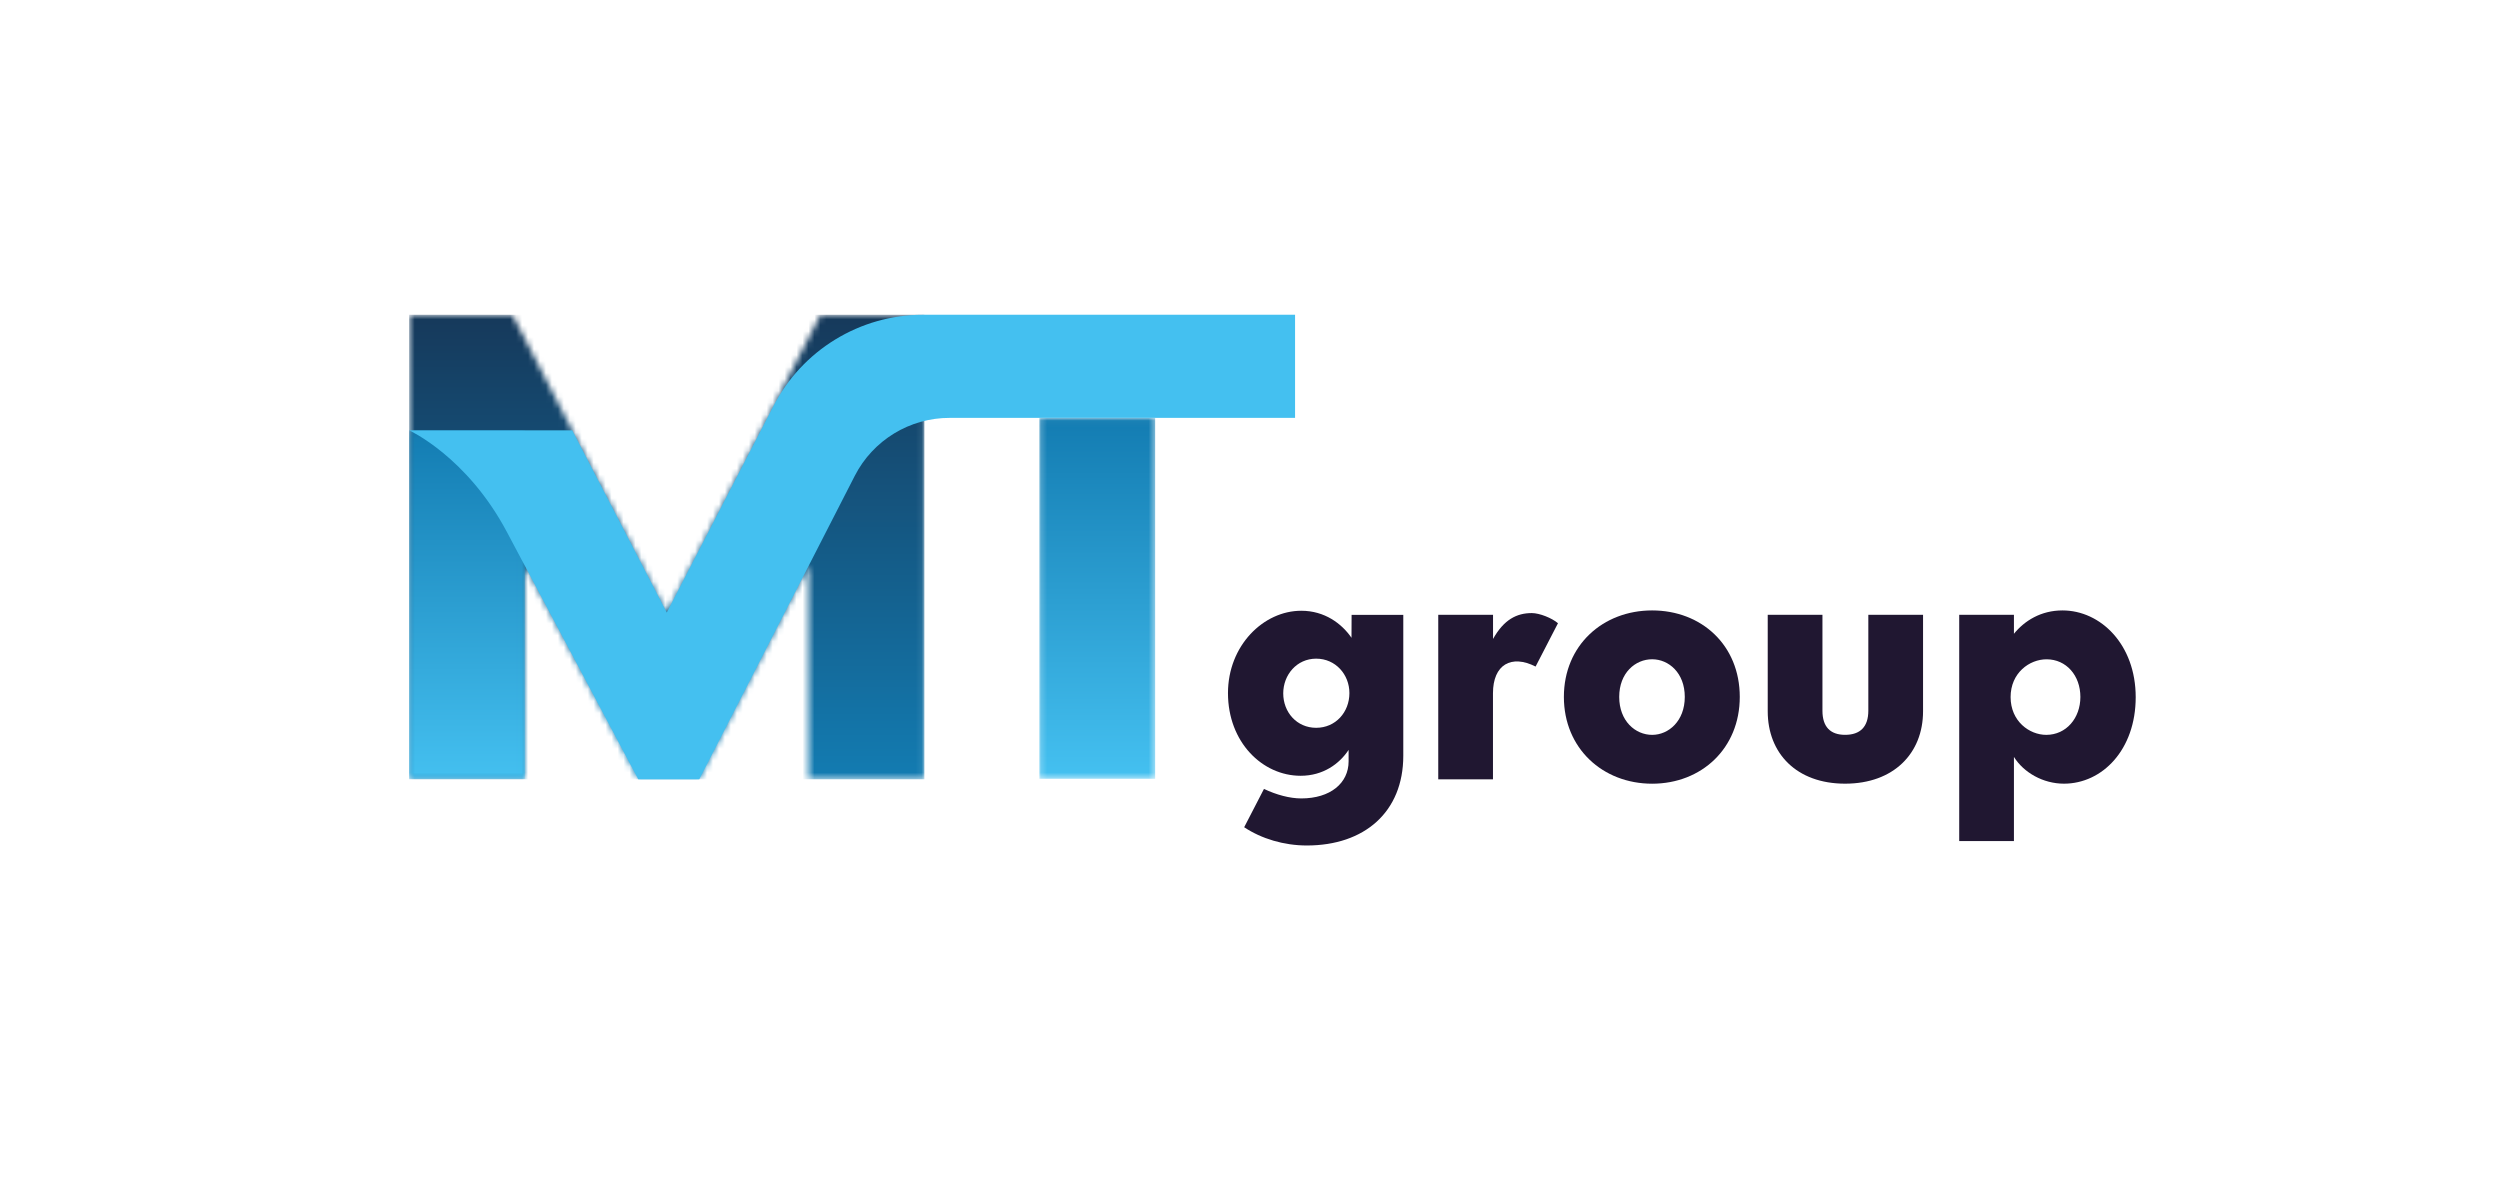 <?xml version="1.0" encoding="UTF-8"?> <svg xmlns="http://www.w3.org/2000/svg" width="419" height="200" viewBox="0 0 419 200" fill="none"><path d="M226.511 106.893L226.528 103.051H235.191V126.668C235.191 136.087 228.685 141.704 219.024 141.704C215.182 141.704 211.431 140.572 208.524 138.645L211.842 132.222C213.926 133.214 216.174 133.817 218.089 133.817C222.967 133.817 226.026 131.253 226.026 127.603V125.682C224.5 127.997 221.784 130.02 217.988 130.02C211.577 130.02 205.809 124.397 205.809 116.166C205.809 108.177 211.774 102.363 218.083 102.363C222.021 102.358 224.883 104.527 226.511 106.893ZM215.07 116.211C215.07 119.366 217.34 121.98 220.59 121.98C223.846 121.98 226.161 119.366 226.161 116.16C226.161 113.056 223.846 110.391 220.59 110.391C217.34 110.391 215.07 113.101 215.07 116.211Z" fill="#201731"></path><path d="M241.051 103.045H250.233V107.09C252.058 103.834 254.21 102.752 256.728 102.752C258.035 102.752 260.108 103.586 261.116 104.453L257.365 111.715C253.297 109.648 250.222 111.383 250.222 116.189V130.611H241.051V103.045Z" fill="#201731"></path><path d="M262.107 116.803C262.107 108.127 268.664 102.307 276.895 102.307C285.175 102.307 291.586 108.127 291.586 116.803C291.586 125.428 285.175 131.349 276.895 131.349C268.614 131.344 262.107 125.428 262.107 116.803ZM282.37 116.803C282.37 112.758 279.661 110.493 276.9 110.493C274.089 110.493 271.38 112.763 271.38 116.803C271.38 120.848 274.089 123.163 276.9 123.163C279.661 123.163 282.37 120.842 282.37 116.803Z" fill="#201731"></path><path d="M296.271 119.214V103.045H305.442V119.119C305.442 121.829 306.772 123.158 309.239 123.158C311.752 123.158 313.132 121.829 313.132 119.119V103.045H322.303V119.214C322.303 126.262 317.373 131.344 309.239 131.344C301.105 131.344 296.271 126.268 296.271 119.214Z" fill="#201731"></path><path d="M345.669 102.307C342.064 102.307 339.31 104.037 337.535 106.223V103.045H336.155H328.364V140.961H337.535V126.859C339.163 129.473 342.413 131.344 345.917 131.344C352.328 131.344 357.944 125.676 357.944 116.848C357.944 108.025 352.074 102.307 345.669 102.307ZM342.954 123.163C340.132 123.163 336.977 120.887 336.977 116.831C336.977 112.775 340.138 110.499 343.005 110.499C346.306 110.499 348.672 113.209 348.672 116.809C348.672 120.352 346.306 123.163 342.954 123.163Z" fill="#201731"></path><mask id="mask0_5589_296" style="mask-type:luminance" maskUnits="userSpaceOnUse" x="68" y="52" width="87" height="79"><path d="M137.535 52.752L111.752 102.667L85.867 52.752H68.573V130.527H87.985V94.859L106.975 130.605H117.193L135.513 94.859V130.527H154.93V52.752H137.535Z" fill="white"></path></mask><g mask="url(#mask0_5589_296)"><path d="M154.93 52.752H68.573V130.605H154.93V52.752Z" fill="url(#paint0_linear_5589_296)"></path></g><mask id="mask1_5589_296" style="mask-type:luminance" maskUnits="userSpaceOnUse" x="68" y="72" width="20" height="59"><path d="M87.985 72.127H68.573V130.527H87.985V72.127Z" fill="white"></path></mask><g mask="url(#mask1_5589_296)"><path d="M87.985 72.127H68.573V130.527H87.985V72.127Z" fill="url(#paint1_linear_5589_296)"></path></g><mask id="mask2_5589_296" style="mask-type:luminance" maskUnits="userSpaceOnUse" x="174" y="70" width="20" height="61"><path d="M193.607 70.031H174.195V130.527H193.607V70.031Z" fill="white"></path></mask><g mask="url(#mask2_5589_296)"><path d="M193.607 70.031H174.195V130.527H193.607V70.031Z" fill="url(#paint2_linear_5589_296)"></path></g><path d="M154.722 52.752C144.109 52.752 134.386 58.707 129.57 68.166L111.752 102.662L95.911 72.127H68.573C68.573 72.127 78.229 76.493 84.943 89.135L87.985 94.865L106.975 130.611H117.193L143.264 79.743C146.323 73.772 152.48 70.02 159.189 70.037H217.053V52.752H154.722Z" fill="#44C0F0"></path><defs><linearGradient id="paint0_linear_5589_296" x1="111.746" y1="130.813" x2="111.746" y2="15.381" gradientUnits="userSpaceOnUse"><stop stop-color="#137CB2"></stop><stop offset="1" stop-color="#171931"></stop></linearGradient><linearGradient id="paint1_linear_5589_296" x1="78.265" y1="71.986" x2="78.265" y2="130.642" gradientUnits="userSpaceOnUse"><stop stop-color="#137CB2"></stop><stop offset="1" stop-color="#44C0F0"></stop></linearGradient><linearGradient id="paint2_linear_5589_296" x1="183.906" y1="70.032" x2="183.906" y2="129.905" gradientUnits="userSpaceOnUse"><stop stop-color="#137CB2"></stop><stop offset="1" stop-color="#44C0F0"></stop></linearGradient></defs></svg> 